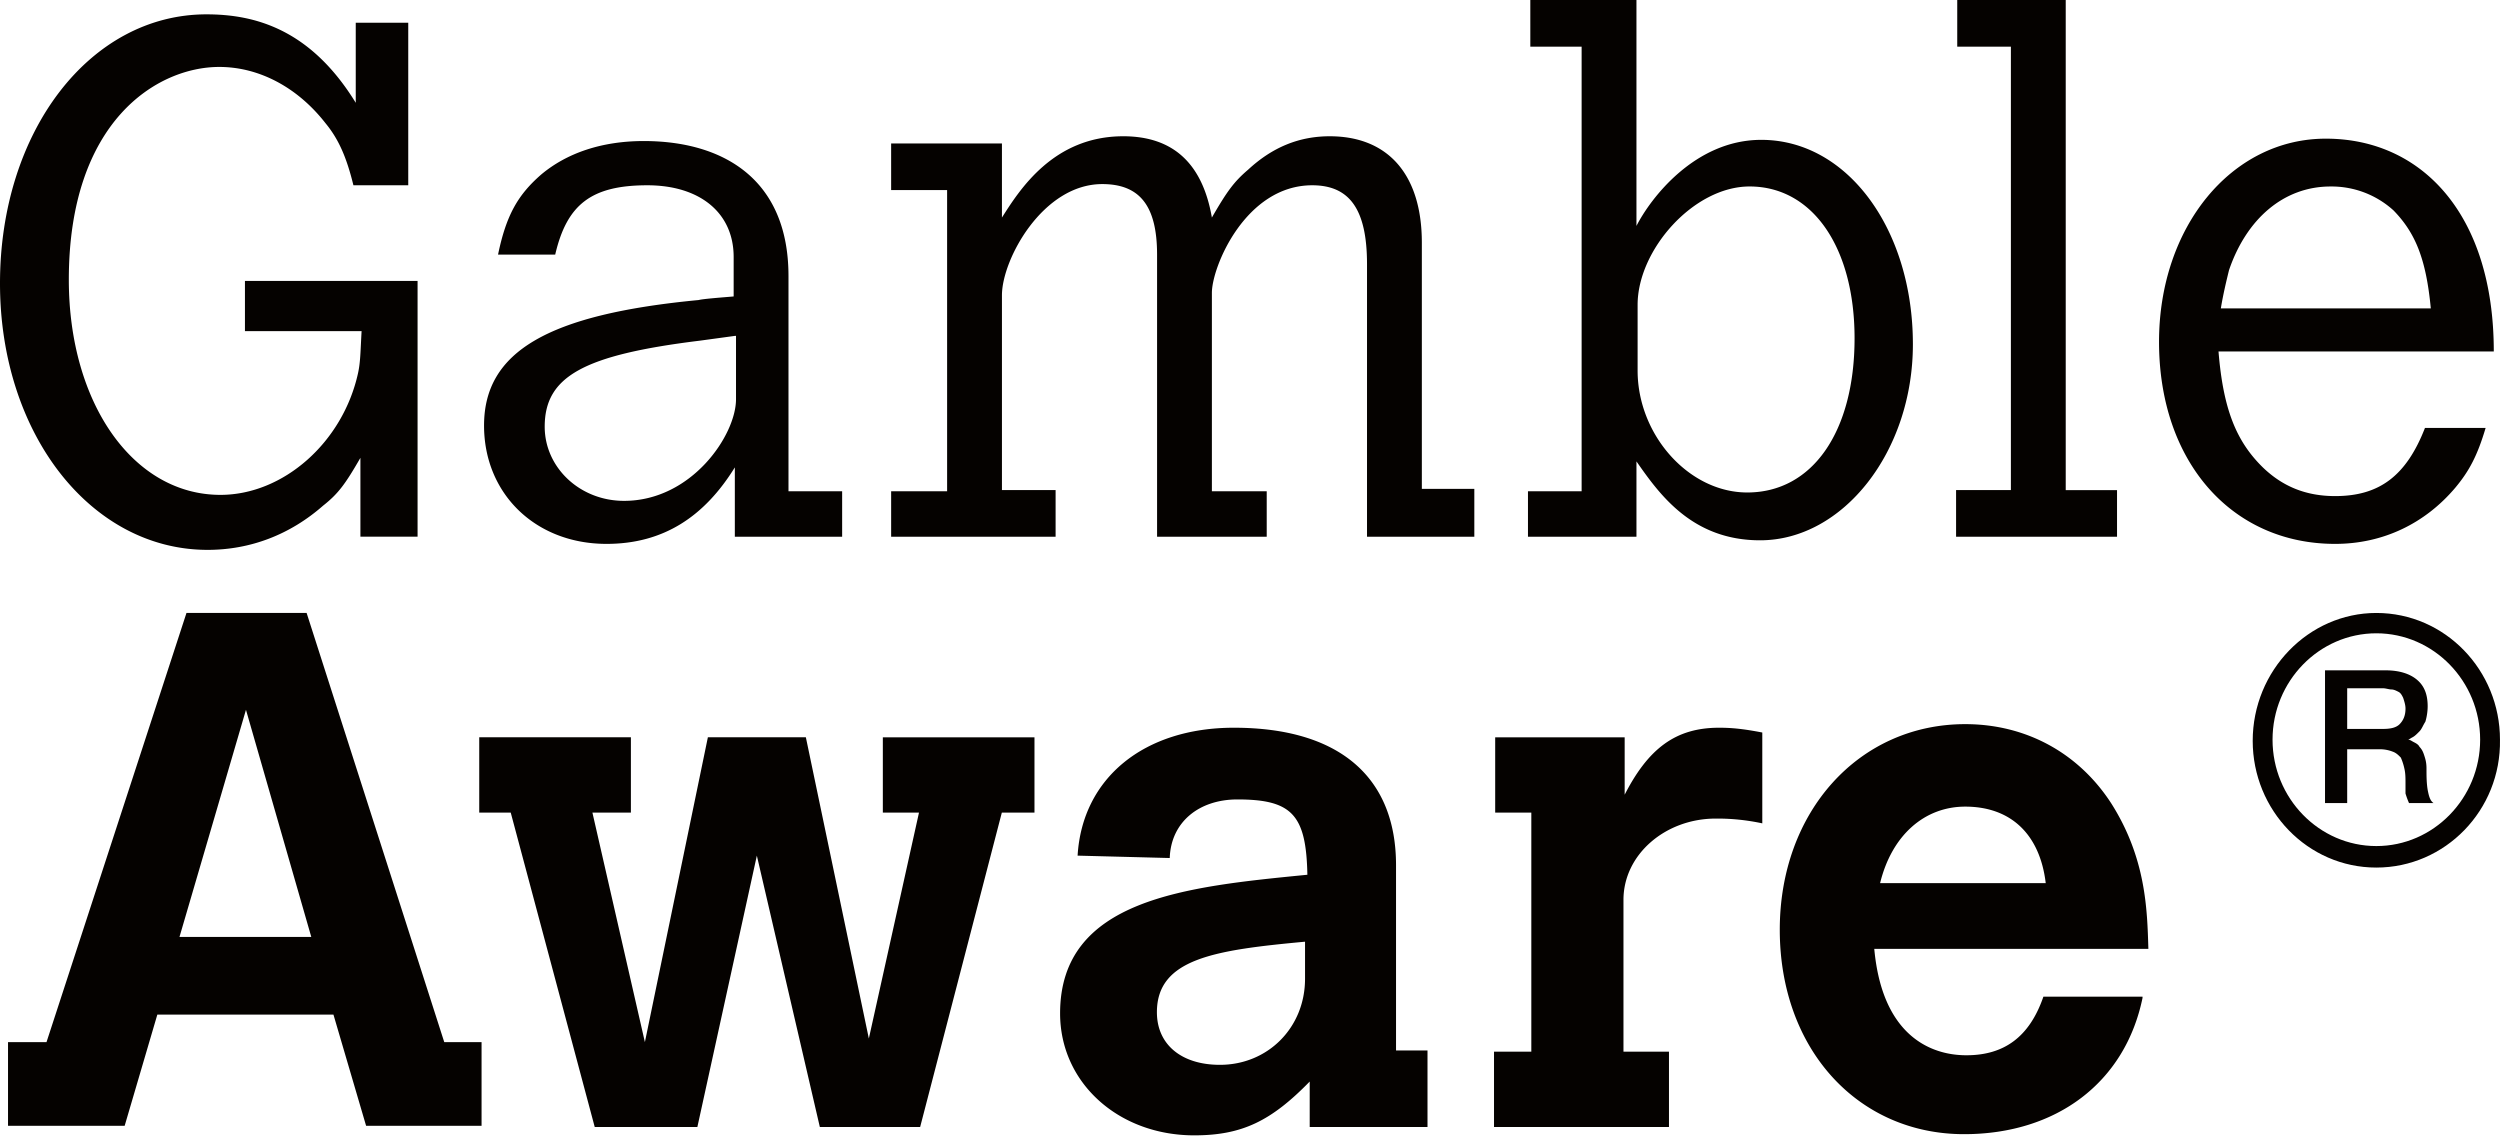<svg width="134" height="61" fill="none" xmlns="http://www.w3.org/2000/svg"><path d="M13.066 15.057h9.316v13.71h-3.064V24.54c-.812 1.41-1.187 1.922-2 2.563-1.75 1.538-3.876 2.37-6.19 2.37C4.876 29.473 0 23.259 0 15.186 0 7.048 4.814.769 11.066.769c2.563 0 5.564.769 8.002 4.741V1.217h2.814v8.714h-2.939c-.375-1.538-.812-2.499-1.5-3.332-1.5-1.922-3.564-3.011-5.69-3.011-3.313 0-8.064 2.883-8.064 11.404 0 6.6 3.438 11.533 8.127 11.533 3.376 0 6.565-2.819 7.377-6.535.125-.577.125-1.09.188-2.242h-6.252v-2.691h-.063zM45.201 28.768h-5.814v-3.716c-1.626 2.627-3.814 4.1-6.877 4.1-3.814 0-6.565-2.69-6.565-6.343 0-3.972 3.439-5.958 11.504-6.727.25-.064 1.125-.128 1.875-.192v-2.115c0-2.37-1.813-3.844-4.626-3.844-3 0-4.314 1.025-4.939 3.716h-3.064c.438-2.114 1.063-3.203 2.314-4.293 1.375-1.153 3.25-1.794 5.501-1.794 4.19 0 7.753 1.987 7.753 7.24v11.533h2.876v2.435h.062zm-5.814-10.764-1.876.256c-6.252.77-8.315 1.922-8.315 4.613 0 2.179 1.876 3.973 4.252 3.973 3.626 0 6.002-3.524 6.002-5.446v-3.396h-.063zM53.704 11.661c.938-1.474 2.75-4.357 6.502-4.357 2.688 0 4.251 1.474 4.751 4.357.813-1.41 1.188-1.922 1.939-2.563 1.313-1.217 2.75-1.794 4.376-1.794 3.126 0 4.939 2.05 4.939 5.703v13.198h2.813v2.563h-5.752V14.16c0-2.947-.937-4.229-2.938-4.229-3.564 0-5.377 4.357-5.377 5.767v10.635h2.939v2.435h-5.877v-15.12c0-2.628-.938-3.781-2.938-3.781-3.189 0-5.377 4.036-5.377 5.959v10.443h2.876v2.499h-8.815v-2.435h3V10.187h-3V7.69h5.939v3.972zM82.025 0h5.689v12.11c.75-1.474 3.126-4.614 6.69-4.614 4.626 0 8.127 4.806 8.127 10.957 0 5.766-3.751 10.507-8.19 10.507-3.626 0-5.377-2.434-6.627-4.229v4.037h-5.815v-2.435h2.876V2.5h-2.75V0zm5.751 19.862c0 3.46 2.751 6.535 5.877 6.535 3.501 0 5.752-3.267 5.752-8.265 0-4.87-2.25-8.137-5.627-8.137-3 0-6.002 3.396-6.002 6.343v3.524zM104.908 0h5.815v26.27h2.75v2.498h-8.627v-2.499h2.938V2.5h-2.876V0zM133.229 22.938c-.438 1.473-.875 2.306-1.625 3.203-1.626 1.922-3.877 3.011-6.44 3.011-5.564 0-9.44-4.42-9.44-10.828 0-6.15 3.876-10.892 8.94-10.892 5.126 0 9.003 4.037 9.003 11.405h-14.755c.25 3.075.938 4.805 2.376 6.215 1.063 1.025 2.313 1.538 3.876 1.538 2.376 0 3.814-1.09 4.814-3.652h3.251zm-2.938-6.408c-.25-2.627-.813-4.036-2.001-5.254a4.937 4.937 0 0 0-3.376-1.28c-2.501 0-4.501 1.729-5.439 4.484-.125.513-.313 1.281-.438 2.05h11.254zM9.995 32.855h6.44l7.377 23.002h2v4.485h-6.189l-1.75-5.959h-9.44l-1.751 5.959H.43v-4.485h2.063l7.502-23.002zm3.189 5.19L9.62 50.22h7.065l-3.501-12.174zM25.689 39.519h8.127v4.036h-2.063l2.813 12.302 3.376-16.338h5.252l3.376 16.146 2.688-12.11H47.32V39.52h8.128v4.036h-1.75L49.32 60.406h-5.377l-3.376-14.544-3.188 14.544h-5.502l-4.502-16.85h-1.688v-4.037zM74.764 56.306h1.75v4.1H70.2v-2.435c-2.063 2.115-3.626 2.884-6.189 2.884-4.064 0-7.19-2.82-7.19-6.536 0-6.15 6.752-6.791 13.254-7.432-.062-3.204-.812-4.037-3.75-4.037-2.064 0-3.564 1.218-3.627 3.14l-4.939-.128c.25-4.165 3.564-6.856 8.378-6.856 5.626 0 8.69 2.627 8.69 7.368v9.931h-.063zm-4.814-5.831c-4.814.448-7.94.897-7.94 3.78 0 1.73 1.313 2.82 3.376 2.82 2.564 0 4.564-1.987 4.564-4.614v-1.986zM87.019 42.722c1.313-2.627 2.813-3.716 5.126-3.716.688 0 1.313.064 2.314.257v4.869a11.425 11.425 0 0 0-2.501-.256c-2.689 0-4.94 1.922-4.94 4.357v8.137h2.439v4.036h-9.378V56.37h2V43.555h-1.937V39.52h6.94v3.203h-.063zM114.84 53.486c-.938 4.55-4.626 7.305-9.565 7.305-5.69 0-9.879-4.55-9.879-10.957 0-6.343 4.252-11.02 9.941-11.02 3.251 0 6.064 1.538 7.815 4.229 1.876 2.947 1.938 5.702 2.001 7.816h-14.692c.5 5.447 3.938 5.703 4.939 5.703 2 0 3.376-.961 4.126-3.14h5.314v.064zm-5.189-6.15c-.313-2.627-1.876-4.101-4.314-4.101-2.188 0-3.939 1.538-4.564 4.1h8.878zM124.621 35.93h3.251c.75 0 1.313.193 1.688.513s.563.77.563 1.41c0 .32-.063.64-.125.833-.125.192-.188.384-.313.513-.125.128-.25.256-.375.32s-.187.128-.25.128c.125 0 .188.064.313.128s.25.128.312.256c.125.129.188.257.25.449.063.192.125.384.125.705 0 .384 0 .769.063 1.153.062.32.125.577.312.705h-1.312a4.3 4.3 0 0 1-.188-.513v-.512c0-.32 0-.577-.063-.833a3.034 3.034 0 0 0-.187-.577c-.125-.128-.25-.256-.438-.32a1.884 1.884 0 0 0-.687-.128h-1.751v2.883h-1.188V35.93zm1.188 3.14h1.938c.375 0 .688-.064.875-.256.188-.192.313-.448.313-.833 0-.192-.063-.384-.125-.577-.063-.128-.125-.256-.25-.32s-.25-.128-.375-.128-.313-.064-.438-.064h-1.938v2.178z" fill="#050200"/><path d="M127.372 46.502c-3.688 0-6.627-3.075-6.627-6.791 0-3.78 3.001-6.856 6.627-6.856 3.689 0 6.627 3.076 6.627 6.792.063 3.78-2.938 6.855-6.627 6.855zm0-12.557c-3.063 0-5.564 2.562-5.564 5.702s2.501 5.702 5.564 5.702c3.064 0 5.564-2.563 5.564-5.702 0-3.14-2.5-5.702-5.564-5.702z" fill="#050200"/></svg>